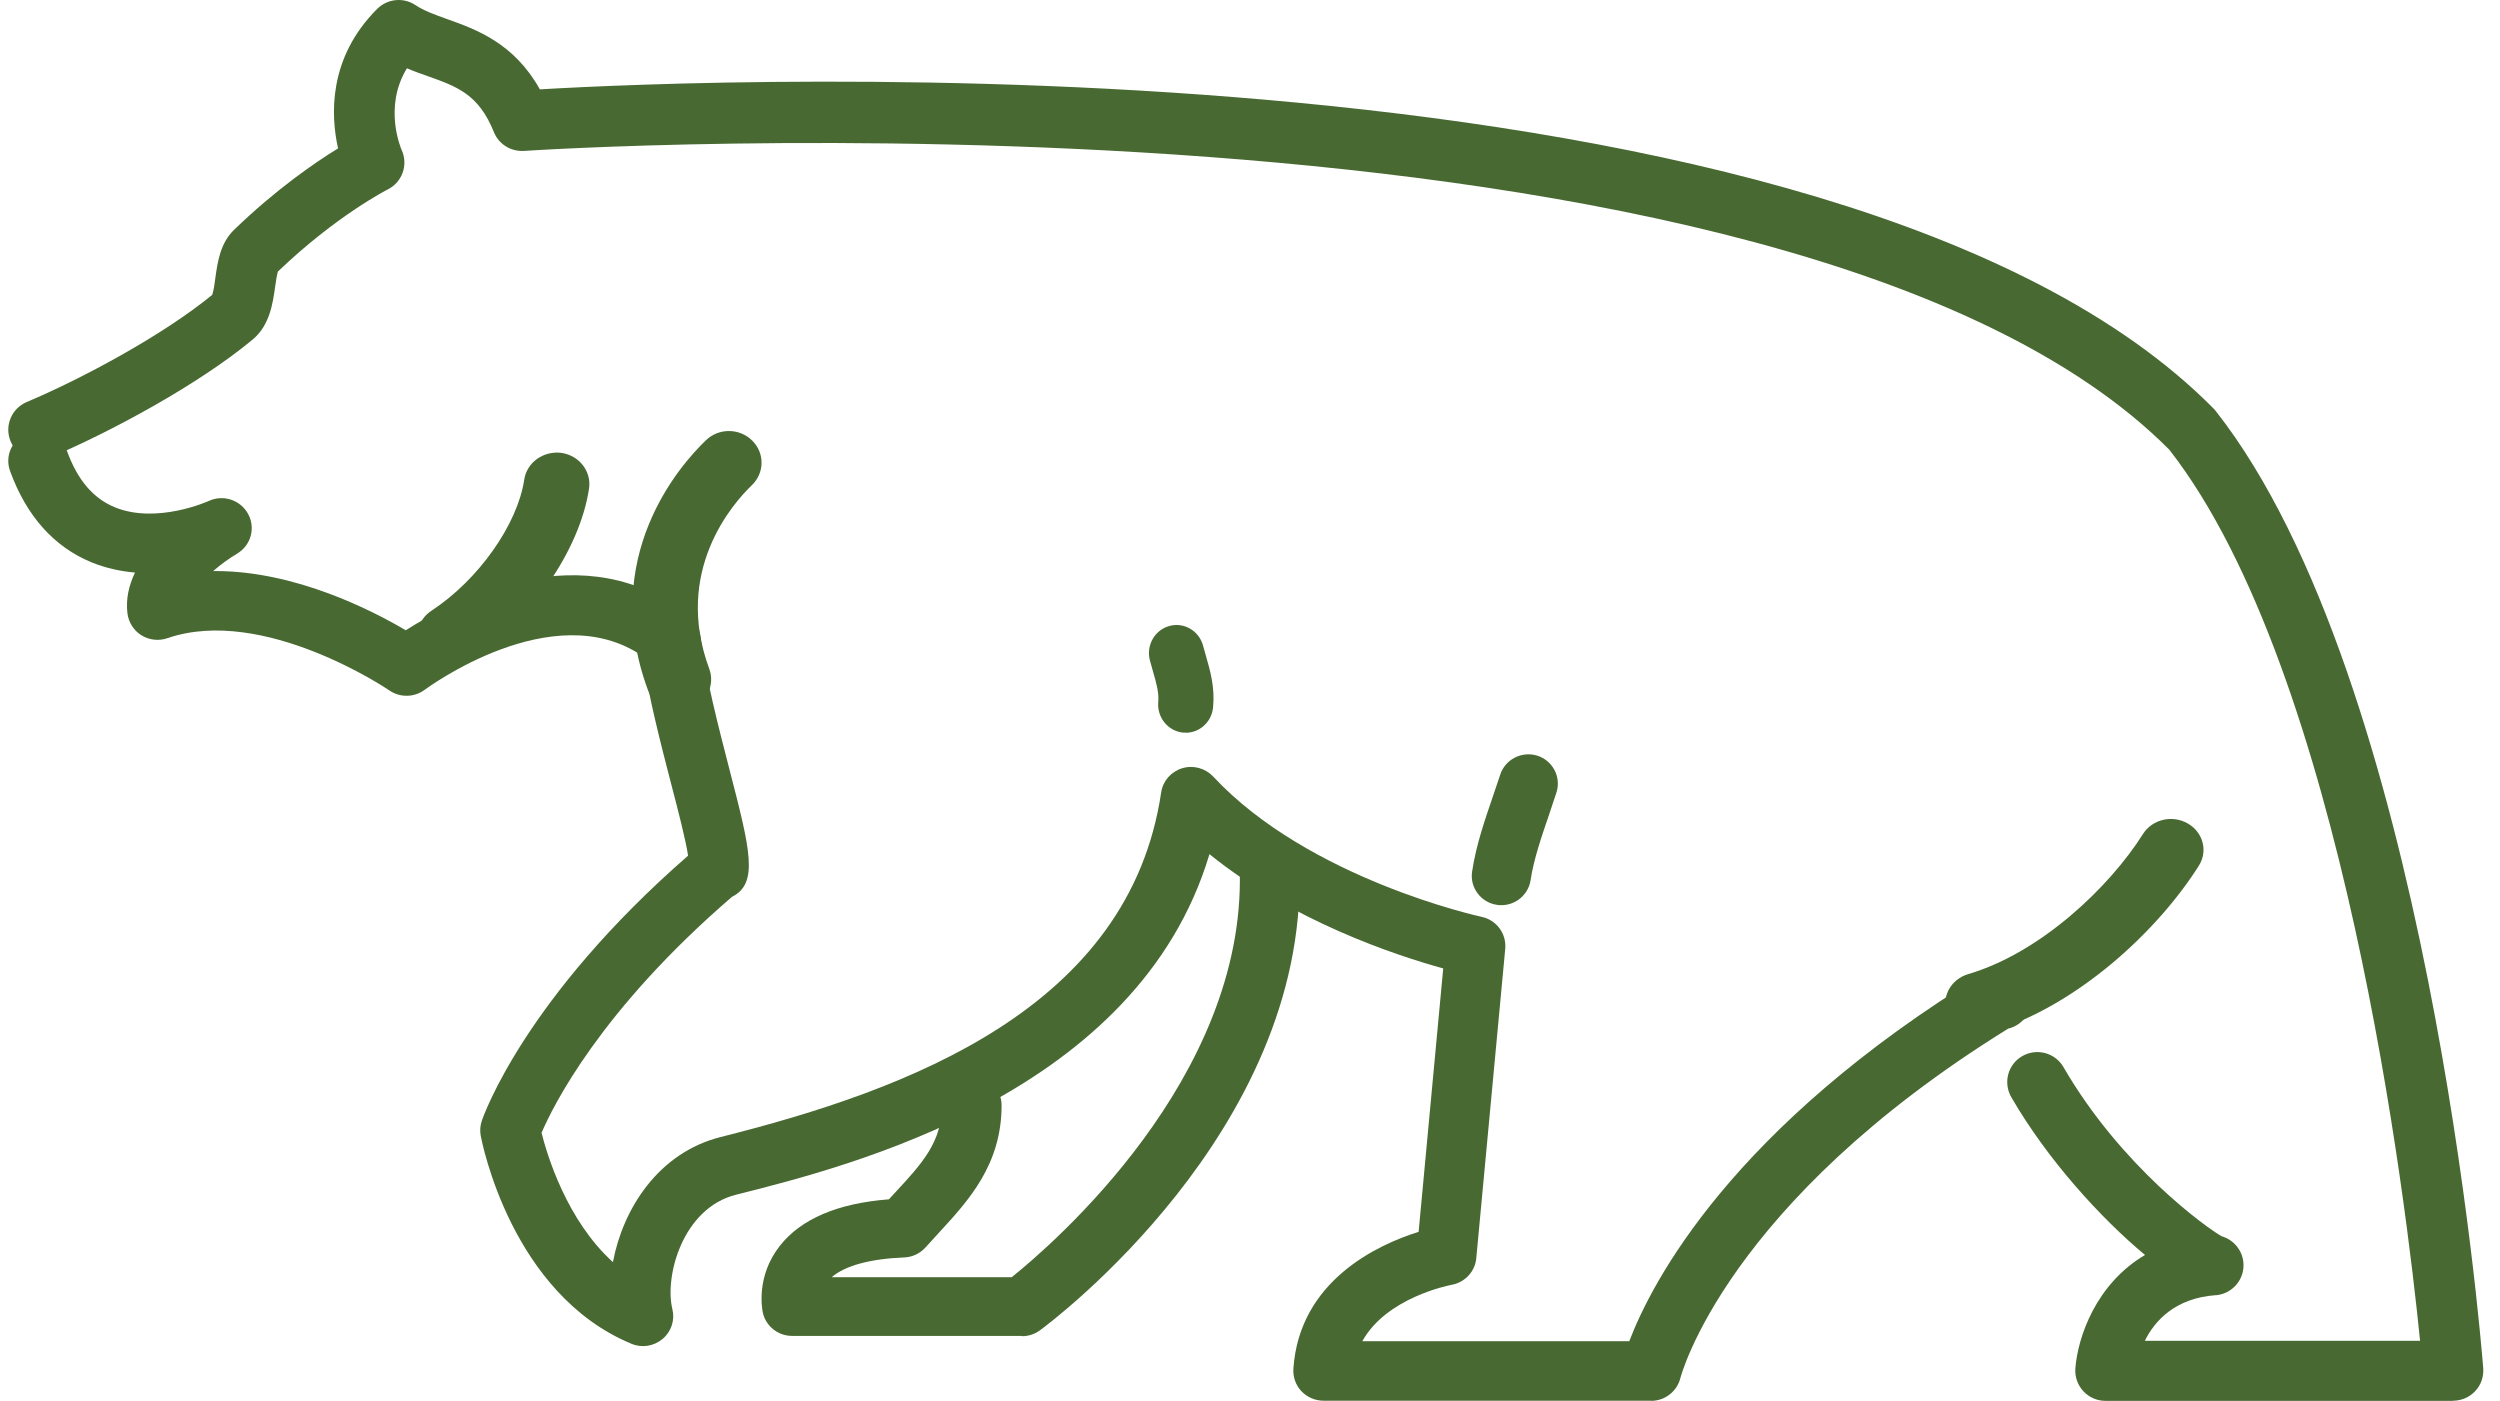 <?xml version="1.0" encoding="UTF-8"?> <svg xmlns="http://www.w3.org/2000/svg" width="116" height="65" viewBox="0 0 116 65" fill="none"><path d="M76.642 64.993H61.413C61.027 64.993 60.656 64.834 60.39 64.557C60.124 64.28 59.991 63.9 60.012 63.519C60.285 59.408 63.961 57.739 65.824 57.158L66.965 44.935C64.752 44.326 59.949 42.734 56.119 39.633C52.793 50.756 39.405 54.113 34.153 55.435C31.668 56.058 30.827 59.228 31.198 60.743C31.325 61.249 31.149 61.788 30.743 62.128C30.337 62.467 29.777 62.557 29.294 62.349C23.727 60.037 22.362 52.998 22.306 52.701C22.264 52.472 22.278 52.23 22.355 52.009C22.432 51.773 24.351 46.306 31.927 39.703C31.822 38.997 31.458 37.578 31.149 36.401C30.652 34.484 30.099 32.338 29.812 30.442C25.653 27.59 19.778 31.958 19.715 31.999C19.232 32.366 18.56 32.38 18.063 32.034C18.007 31.992 12.216 28.082 7.77 29.611C7.37 29.75 6.929 29.701 6.565 29.48C6.208 29.258 5.97 28.885 5.914 28.469C5.83 27.791 5.984 27.154 6.264 26.566C5.606 26.511 4.92 26.365 4.254 26.095C2.504 25.375 1.23 23.95 0.466 21.852C0.207 21.133 0.585 20.344 1.314 20.081C2.042 19.825 2.84 20.198 3.106 20.918C3.589 22.261 4.318 23.119 5.319 23.534C7.258 24.337 9.66 23.258 9.688 23.244C10.367 22.932 11.165 23.202 11.516 23.853C11.866 24.503 11.642 25.306 11.005 25.687C10.633 25.908 10.241 26.192 9.891 26.497H10.003C13.707 26.497 17.257 28.317 18.826 29.244C21.032 27.846 27.179 24.621 32.011 28.635C32.284 28.864 32.459 29.182 32.501 29.528C32.732 31.39 33.327 33.688 33.852 35.723C34.812 39.433 35.211 40.99 33.964 41.613C27.837 46.894 25.653 51.337 25.128 52.562C25.387 53.594 26.297 56.625 28.44 58.563C28.902 56.092 30.547 53.483 33.446 52.756C42.178 50.562 52.394 46.769 53.878 36.768C53.955 36.242 54.333 35.806 54.852 35.647C55.37 35.487 55.93 35.647 56.294 36.034C60.726 40.789 68.667 42.526 68.744 42.54C69.437 42.686 69.906 43.322 69.843 44.022L68.499 58.383C68.443 58.999 67.973 59.505 67.357 59.615C67.217 59.643 64.332 60.21 63.212 62.231H75.599C76.621 59.553 80.311 52.313 92.103 45.136C92.467 44.914 92.915 44.873 93.314 45.011C93.713 45.157 94.028 45.475 94.161 45.876L94.182 45.946C94.427 46.672 94.028 47.455 93.293 47.697C93.258 47.711 93.223 47.718 93.188 47.724C80.087 55.829 77.993 63.858 77.972 63.934C77.818 64.557 77.258 65 76.607 65L76.642 64.993Z" fill="#486A32"></path><path d="M113.837 65H97.695C97.303 65 96.933 64.839 96.667 64.553C96.401 64.266 96.268 63.882 96.296 63.498C96.408 62.038 97.254 59.572 99.528 58.231C97.471 56.519 95.002 53.809 93.324 50.91C92.939 50.239 93.163 49.387 93.835 49.002C94.506 48.618 95.359 48.849 95.744 49.512C98.422 54.137 102.409 56.987 103.087 57.364C103.626 57.518 104.038 57.993 104.094 58.58C104.164 59.342 103.605 60.012 102.85 60.096C102.836 60.096 102.822 60.096 102.808 60.096C100.919 60.236 99.982 61.283 99.52 62.213H112.291C111.655 55.87 108.731 31.209 100.653 20.863C83.043 3.175 24.89 6.961 24.309 7.003C23.701 7.038 23.141 6.689 22.917 6.13C22.211 4.377 21.218 4.02 19.84 3.531C19.525 3.42 19.204 3.308 18.882 3.168C17.763 4.991 18.63 6.941 18.637 6.961C18.952 7.646 18.665 8.456 17.987 8.792C17.966 8.806 15.616 9.993 12.895 12.599C12.846 12.746 12.804 13.067 12.769 13.284C12.657 14.094 12.511 15.107 11.713 15.764C9.181 17.866 5.076 20.067 2.328 21.227C1.614 21.527 0.796 21.192 0.495 20.486C0.194 19.773 0.53 18.956 1.236 18.656C3.768 17.587 7.524 15.582 9.846 13.682C9.909 13.514 9.965 13.13 9.993 12.893C10.098 12.138 10.223 11.286 10.853 10.671C12.811 8.778 14.609 7.548 15.686 6.885C15.343 5.355 15.217 2.693 17.504 0.409C17.98 -0.059 18.714 -0.136 19.273 0.234C19.672 0.5 20.176 0.681 20.763 0.891C22.092 1.366 23.848 1.995 25.05 4.146C33.051 3.678 85.309 1.366 102.703 18.949C102.738 18.984 102.773 19.026 102.808 19.068C112.627 31.552 115.117 62.192 115.222 63.491C115.25 63.882 115.117 64.266 114.851 64.546C114.585 64.832 114.214 64.993 113.823 64.993L113.837 65Z" fill="#486A32"></path><path d="M91.773 48C91.131 48 90.533 47.606 90.329 46.99C90.079 46.237 90.526 45.435 91.327 45.198C94.707 44.202 97.898 41.135 99.433 38.699C99.864 38.018 100.787 37.796 101.505 38.205C102.224 38.613 102.458 39.487 102.027 40.168C100.144 43.156 96.386 46.717 92.219 47.935C92.068 47.978 91.917 48 91.773 48Z" fill="#486A32"></path><path d="M47.429 61.986H36.753C36.102 61.986 35.534 61.535 35.395 60.907C35.361 60.736 35.07 59.227 36.185 57.806C37.168 56.556 38.871 55.832 41.246 55.648C41.336 55.552 41.426 55.457 41.516 55.354C42.79 53.981 43.704 52.991 43.704 51.283C43.704 50.532 44.328 49.917 45.089 49.917C45.851 49.917 46.474 50.532 46.474 51.283C46.474 54.05 44.93 55.716 43.566 57.198C43.358 57.424 43.15 57.649 42.943 57.881C42.693 58.161 42.333 58.332 41.953 58.346C40.381 58.407 39.204 58.728 38.594 59.261H46.945C48.835 57.745 57.788 50.04 57.525 40.403C57.504 39.651 58.106 39.023 58.875 39.003C59.651 38.955 60.274 39.576 60.294 40.334C60.627 52.486 48.759 61.358 48.253 61.727C48.011 61.904 47.72 62 47.423 62L47.429 61.986Z" fill="#486A32"></path><path d="M20.876 31C20.39 31 19.919 30.781 19.623 30.366C19.152 29.702 19.326 28.791 20.018 28.339C22.205 26.903 24.013 24.337 24.325 22.252C24.446 21.457 25.214 20.91 26.042 21.012C26.87 21.129 27.447 21.865 27.333 22.66C26.908 25.525 24.606 28.849 21.742 30.738C21.476 30.913 21.18 30.993 20.884 30.993L20.876 31Z" fill="#486A32"></path><path d="M31.488 33C30.867 33 30.285 32.626 30.066 32.024C27.782 25.847 31.548 21.584 32.758 20.425C33.356 19.852 34.309 19.86 34.899 20.439C35.489 21.019 35.481 21.943 34.883 22.516C33.999 23.367 31.23 26.5 32.91 31.034C33.189 31.797 32.781 32.633 31.994 32.912C31.828 32.971 31.654 33 31.488 33Z" fill="#486A32"></path><path d="M55.022 33.993C54.983 33.993 54.945 33.993 54.9 33.993C54.197 33.928 53.679 33.289 53.743 32.572C53.782 32.141 53.654 31.691 53.501 31.163C53.449 30.987 53.398 30.811 53.353 30.634C53.175 29.936 53.584 29.226 54.267 29.043C54.951 28.86 55.648 29.278 55.827 29.976C55.865 30.126 55.91 30.282 55.955 30.432C56.153 31.117 56.377 31.893 56.287 32.819C56.223 33.498 55.667 34 55.015 34L55.022 33.993Z" fill="#486A32"></path><path d="M69.662 42C69.593 42 69.531 42 69.463 41.986C68.716 41.878 68.195 41.187 68.305 40.448C68.483 39.234 68.901 38.035 69.264 36.971C69.388 36.611 69.504 36.272 69.607 35.954C69.833 35.242 70.601 34.842 71.32 35.059C72.04 35.283 72.444 36.042 72.225 36.754C72.115 37.099 71.992 37.459 71.862 37.845C71.533 38.801 71.163 39.878 71.019 40.841C70.916 41.512 70.333 42 69.662 42Z" fill="#486A32"></path></svg>